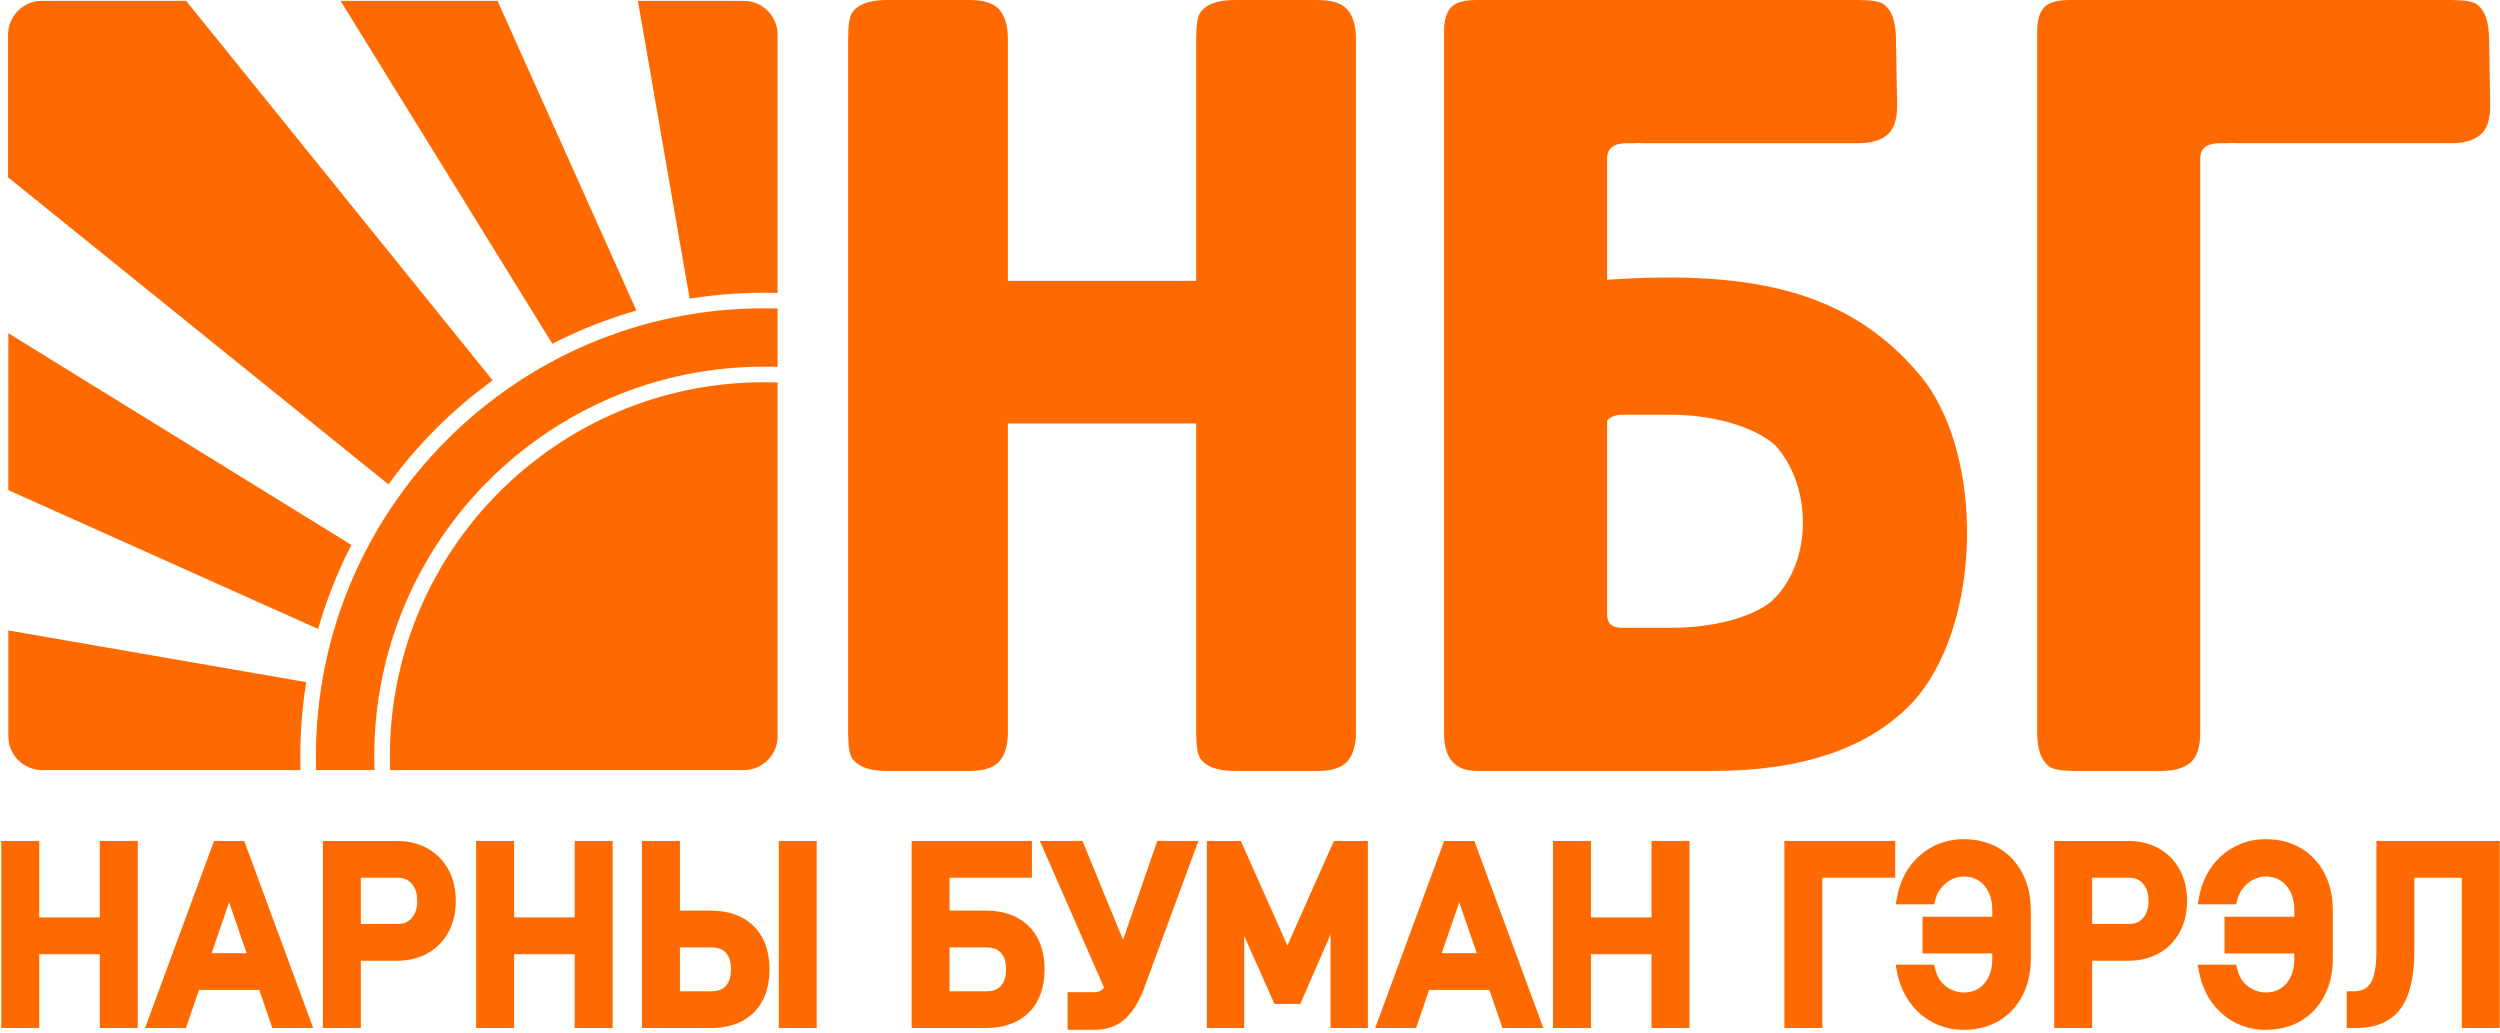 <svg fill="none" viewBox="0 0 438 181" xmlns="http://www.w3.org/2000/svg"><g clip-rule="evenodd" fill="#ff6a00" fill-rule="evenodd"><path d="m1.458 58.379 60.102 37.089-.373.745c-2.09 4.169-3.819 8.516-5.158 12.984l-.299.994-54.272-24.323zm134.78 8.625v61.997c0 3.256-2.662 5.918-5.92 5.918h-61.978l-.02-.99c-.011-.471-.017-.941-.017-1.411 0-36.205 29.357-65.549 65.573-65.552.459 0 .918.009 1.374.018zm-24.477-66.853h18.557c3.258 0 5.92 2.662 5.92 5.919v45.246l-.927-.015c-.479-.008-.957-.017-1.436-.017-4.072 0-8.141.303-12.169.906l-.882.132zm-52.095 0h27.502l24.332 54.249-.994.3c-4.469 1.338-8.817 3.063-12.99 5.155l-.744.374zm-52.331 0h25.277l53.703 66.487-.763.566c-6.438 4.768-12.149 10.467-16.931 16.893l-.567.76-66.639-53.783v-25.005c0-3.257 2.663-5.919 5.92-5.919zm128.903 53.9v10.224l-.93-.021c-.476-.011-.954-.018-1.433-.018-37.726 0-68.307 30.568-68.307 68.282 0 .49.008.98.02 1.469l.02.932h-10.228l-.017-.894c-.006-.504-.018-1.006-.018-1.51 0-43.354 35.161-78.501 78.532-78.501.491 0 .982.011 1.47.021zm-134.78 56.401 52.191 9.059-.131.88c-.604 4.027-.909 8.095-.906 12.167 0 .477.008.956.017 1.434l.016.927h-45.264c-3.26 0-5.923-2.662-5.923-5.918z"/><path d="m253.003 128.508v-123.104c0-1.8.388-3.155 1.158-4.053.77-.9 2.316-1.351 4.632-1.351h28.558 8.698 29.37c2.447 0 3.989.255 4.632.771 1.415 1.03 2.072 3.027 2.123 5.985l.198 11.573c.045 2.571-.576 4.342-1.737 5.306-1.156.968-2.834 1.448-5.018 1.448h-38.067v-.024h-.804l-.012.025h-1.688c-2.313 0-3.475.905-3.475 2.67v7.537 13.722c26.306-1.805 42.676 2.387 54.678 16.562 11.651 13.761 11.124 44.453-1.399 57.727-7.593 7.846-19.177 11.769-34.746 11.769h-41.311c-3.857 0-5.79-2.186-5.79-6.561zm-104.411-62.518v-59.235c0-2.446.255-3.989.77-4.632 1.03-1.416 3.026-2.123 5.985-2.123h14.478c2.572 0 4.342.577 5.307 1.738.967 1.156 1.448 2.832 1.448 5.017v42.458h29.448 3.544v-42.458c0-2.446.255-3.989.77-4.632 1.03-1.416 3.026-2.123 5.985-2.123h14.478c2.572 0 4.343.577 5.306 1.738.968 1.156 1.449 2.832 1.449 5.017v71.095 7.222 43.243c0 2.185-.481 3.861-1.449 5.017-.963 1.161-2.734 1.737-5.306 1.737h-14.478c-2.959 0-4.955-.707-5.985-2.123-.515-.642-.77-2.185-.77-4.631v-43.243-7.222-3.658h-3.544-29.448v3.658 7.222 43.243c0 2.185-.481 3.861-1.448 5.017-.965 1.161-2.735 1.737-5.307 1.737h-14.478c-2.959 0-4.955-.707-5.985-2.123-.515-.642-.77-2.185-.77-4.631v-43.243-7.222zm208.324 47.129v-17.962-89.754c0-1.8.388-3.155 1.158-4.053.77-.9 2.315-1.351 4.631-1.351h28.559 8.698 29.37c2.447 0 3.989.255 4.631.771 1.416 1.03 2.073 3.027 2.124 5.985l.199 11.573c.044 2.571-.577 4.342-1.737 5.306-1.157.968-2.834 1.448-5.018 1.448h-38.068v-.024h-.804l-.012.025h-1.688c-2.313 0-3.475.905-3.475 2.67v7.537 38.33 2.35 19.186 12.515 5.447 15.197c0 2.57-.581 4.342-1.736 5.305-1.156.965-2.835 1.448-5.018 1.448h-15.056c-2.443 0-3.988-.258-4.632-.77-1.419-1.03-2.126-3.025-2.126-5.983zm-72.835-3.133h8.88c6.433 0 13.702-1.543 17.431-4.665 7.141-6.62 7.218-19.919.709-27.228-4.02-3.634-11.614-5.436-18.397-5.436h-8.399c-1.151 0-2.088.322-2.734.963v2.35 31.701c0 1.539.836 2.314 2.51 2.314z"/><path d="m17.485 167.17h-10.611v12.939h-6.651v-32.772h6.651v13.396h10.611v-13.396h6.651v32.772h-6.651zm27.937 6.27h-10.557l-2.29 6.669h-7.163l12.085-32.772h5.294l12.085 32.772h-7.163zm17.796-5.115v11.784h-6.651v-32.772h12.962c1.895 0 3.736.378 5.396 1.318 1.562.885 2.781 2.135 3.641 3.712.923 1.694 1.287 3.569 1.287 5.485 0 1.908-.368 3.772-1.287 5.457-.861 1.58-2.076 2.828-3.645 3.708-1.659.932-3.499 1.308-5.391 1.308zm37.467-1.155h-10.611v12.939h-6.651v-32.772h6.651v13.396h10.611v-13.396h6.651v32.772h-6.651zm18.435-7.628h5.37c1.898 0 3.81.319 5.502 1.215 1.562.829 2.776 2.036 3.605 3.598.896 1.689 1.216 3.593 1.216 5.488 0 1.89-.322 3.792-1.217 5.475-.83 1.561-2.042 2.773-3.611 3.593-1.691.883-3.603 1.198-5.495 1.198h-12.021v-32.772h6.651zm23.967-12.205v32.772h-6.643v-32.772zm23.282 12.205h6.312c1.898 0 3.81.319 5.501 1.215 1.562.829 2.777 2.036 3.606 3.598.895 1.689 1.216 3.593 1.216 5.488 0 1.89-.323 3.792-1.217 5.475-.83 1.561-2.043 2.773-3.611 3.593-1.691.883-3.603 1.198-5.495 1.198h-12.962v-32.772h21.074v6.444h-14.424zm27.066 13.502-11.251-25.707h7.467l7.107 17.328 6.002-17.328h7.197l-9.472 25.7c-.718 1.947-1.735 3.911-3.246 5.363-1.501 1.442-3.42 2.023-5.478 2.023h-4.723v-6.587h4.723c.621 0 1.126-.192 1.549-.65.043-.046.085-.094.125-.142zm32.116-7.384 8.148-18.323h5.955v32.772h-6.543v-16.391l-5.295 12.168h-4.523l-5.309-11.904v16.127h-6.544v-32.772h5.962zm35.389 7.78h-10.556l-2.29 6.669h-7.163l12.085-32.772h5.293l12.086 32.772h-7.163zm28.407-6.27h-10.611v12.939h-6.651v-32.772h6.651v13.396h10.611v-13.396h6.651v32.772h-6.651zm29.927-13.389v26.328h-6.652v-32.772h19.42v6.444zm29.777 13.267h-12.226v-6.437h12.226v-1.046c0-1.608-.341-3.193-1.414-4.435-.954-1.103-2.156-1.563-3.599-1.563-.723 0-1.41.169-2.06.486-.699.34-1.293.816-1.798 1.407-.526.616-.879 1.316-1.09 2.097l-.238.882h-6.73l.273-1.419c.364-1.887 1.07-3.661 2.205-5.219 1.082-1.486 2.442-2.666 4.075-3.51 1.673-.866 3.481-1.268 5.363-1.268 2.182 0 4.293.458 6.18 1.58 1.803 1.072 3.175 2.573 4.138 4.436 1.044 2.021 1.446 4.266 1.446 6.526v8.338c0 2.254-.404 4.488-1.446 6.504-.963 1.863-2.334 3.364-4.138 4.436-1.887 1.122-3.998 1.58-6.18 1.58-1.874 0-3.676-.399-5.341-1.26-1.635-.846-2.993-2.031-4.076-3.518-1.134-1.556-1.846-3.328-2.224-5.211l-.286-1.427h6.756l.228.9c.303 1.195.885 2.216 1.898 2.938.913.652 1.919 1.034 3.045 1.034 1.444 0 2.647-.454 3.601-1.551 1.075-1.237 1.412-2.824 1.412-4.425zm17.493 1.277v11.784h-6.651v-32.772h12.962c1.895 0 3.737.378 5.396 1.318 1.563.885 2.782 2.135 3.641 3.712.922 1.694 1.286 3.569 1.286 5.485 0 1.908-.368 3.772-1.286 5.457-.861 1.58-2.076 2.828-3.645 3.708-1.66.932-3.5 1.308-5.392 1.308zm35.42-1.277h-12.226v-6.437h12.226v-1.046c0-1.608-.34-3.193-1.414-4.435-.954-1.103-2.156-1.563-3.599-1.563-.723 0-1.41.169-2.06.486-.699.34-1.293.816-1.798 1.407-.526.616-.879 1.316-1.09 2.097l-.238.882h-6.73l.274-1.419c.364-1.887 1.069-3.661 2.204-5.219 1.082-1.486 2.442-2.666 4.075-3.51 1.673-.866 3.481-1.268 5.363-1.268 2.182 0 4.293.458 6.181 1.58 1.803 1.072 3.174 2.573 4.137 4.436 1.045 2.021 1.446 4.266 1.446 6.526v8.338c0 2.254-.404 4.488-1.446 6.504-.963 1.863-2.334 3.364-4.137 4.436-1.888 1.122-3.999 1.58-6.181 1.58-1.874 0-3.676-.399-5.341-1.26-1.635-.846-2.993-2.031-4.076-3.518-1.133-1.556-1.846-3.328-2.223-5.211l-.287-1.427h6.756l.228.9c.303 1.195.885 2.216 1.898 2.938.913.652 1.919 1.034 3.045 1.034 1.444 0 2.647-.454 3.601-1.551 1.075-1.237 1.412-2.824 1.412-4.425zm29.345-13.267h-8.314v12.702c0 3.288-.377 7.444-2.375 10.189-1.87 2.569-4.798 3.437-7.869 3.437h-1.607v-6.437h1.193c1.211 0 2.286-.319 2.961-1.375.908-1.422 1.046-3.93 1.046-5.564v-19.396h21.609v32.772h-6.644zm-388.099 13.222-3.069-8.932-3.066 8.932zm20.008-5.122h6.454c.987 0 1.806-.286 2.463-1.035.735-.837.967-1.903.967-2.994 0-1.092-.225-2.195-.965-3.035-.659-.747-1.476-1.036-2.465-1.036h-6.454zm55.902 11.791h5.513c.949 0 1.868-.208 2.533-.928.713-.774.896-1.885.896-2.901 0-1.02-.182-2.152-.898-2.931-.662-.72-1.585-.926-2.531-.926h-5.513zm47.249 0h6.454c.946 0 1.871-.211 2.533-.928.714-.774.897-1.885.897-2.901 0-1.02-.183-2.152-.898-2.931-.66-.717-1.587-.926-2.532-.926h-6.454zm92.36-6.669-3.069-8.932-3.067 8.932zm107.815-5.122h6.454c.987 0 1.806-.286 2.463-1.035.735-.837.967-1.903.967-2.994 0-1.092-.225-2.195-.965-3.035-.659-.747-1.477-1.036-2.465-1.036h-6.454z"/></g></svg>